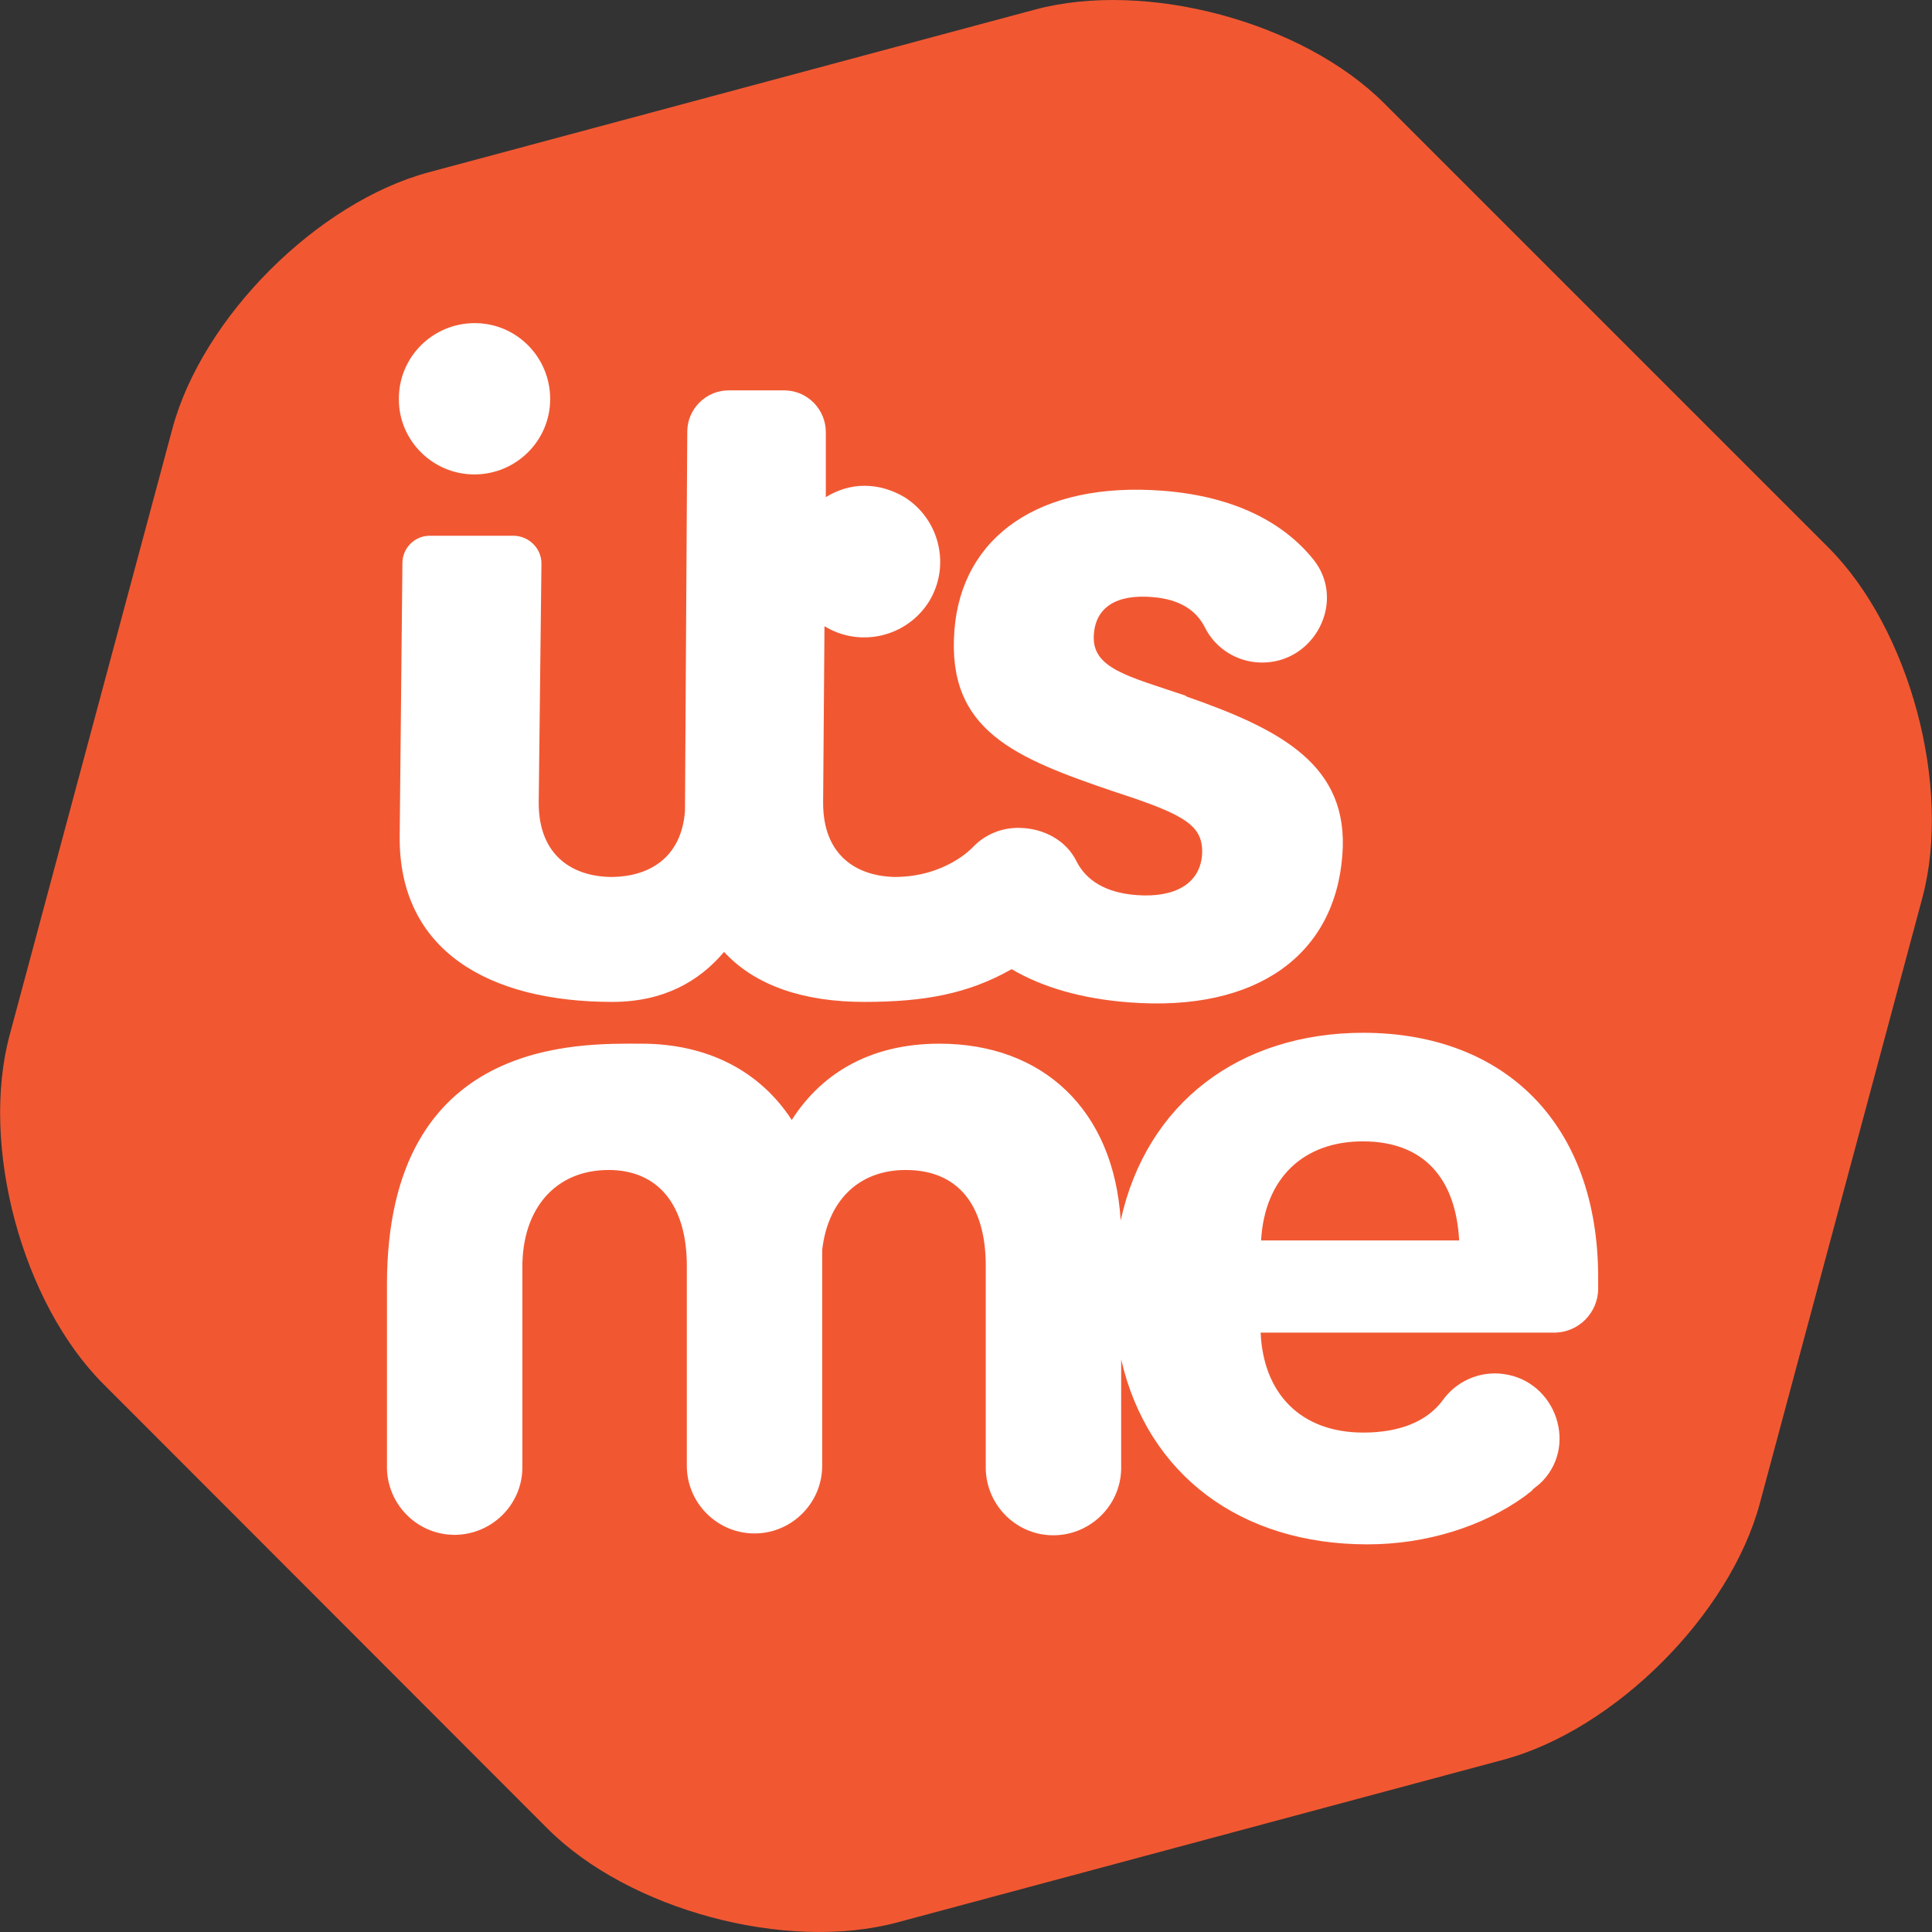 <svg width="48" height="48" viewBox="0 0 48 48" fill="none" xmlns="http://www.w3.org/2000/svg">
<rect x="0" y="0" width="48" height="48" fill="#333333" stroke="none"/>
<path d="M2.579 34.396C0.547 32.375 -0.502 28.459 0.243 25.704L4.284 10.647C5.029 7.881 7.884 5.026 10.65 4.281L25.707 0.24C28.473 -0.505 32.378 0.545 34.399 2.576L45.427 13.604C47.447 15.625 48.497 19.541 47.763 22.296L43.722 37.353C42.977 40.118 40.121 42.974 37.356 43.719L22.299 47.76C19.533 48.505 15.628 47.455 13.607 45.435L2.579 34.396Z" fill="#F15832"/>
<path d="M29.457 17.284C28.024 16.799 27.109 16.607 27.177 15.76C27.222 15.094 27.73 14.755 28.645 14.835C29.311 14.891 29.717 15.162 29.931 15.579C30.191 16.11 30.733 16.449 31.32 16.46C32.652 16.494 33.464 14.936 32.629 13.898C31.873 12.961 30.642 12.329 28.893 12.193C25.823 11.956 23.892 13.333 23.712 15.659C23.52 18.153 25.202 18.83 27.741 19.688C29.48 20.253 29.909 20.523 29.864 21.246C29.807 21.957 29.186 22.307 28.25 22.239C27.459 22.183 26.985 21.867 26.748 21.404C26.489 20.873 25.924 20.58 25.337 20.569C24.897 20.557 24.479 20.727 24.175 21.043C24.175 21.043 23.509 21.788 22.222 21.788C21.285 21.765 20.45 21.257 20.45 19.948L20.484 15.557C21.364 16.099 22.527 15.828 23.08 14.947C23.622 14.067 23.351 12.904 22.47 12.351C22.166 12.171 21.827 12.069 21.477 12.069C21.138 12.069 20.811 12.171 20.517 12.351V10.737C20.517 10.173 20.066 9.71 19.502 9.699H18.102C17.538 9.699 17.075 10.162 17.075 10.726L17.018 20.151C16.928 21.325 16.115 21.776 15.212 21.788C14.253 21.788 13.384 21.28 13.384 19.948L13.452 13.999C13.452 13.627 13.147 13.322 12.774 13.311H10.675C10.302 13.311 9.998 13.616 9.998 13.988L9.93 20.783C9.907 23.616 12.142 24.892 15.212 24.892C16.499 24.892 17.38 24.372 17.989 23.65C18.768 24.497 19.987 24.892 21.466 24.892C22.944 24.892 24.039 24.7 25.134 24.079C25.902 24.53 26.872 24.813 28.046 24.903C31.229 25.151 33.171 23.718 33.351 21.235C33.521 19.022 31.85 18.131 29.48 17.306L29.457 17.284Z" fill="white"/>
<path d="M11.784 11.787C12.822 11.787 13.669 10.951 13.669 9.913C13.669 8.875 12.834 8.028 11.795 8.028C10.757 8.028 9.91 8.863 9.91 9.902C9.91 9.902 9.91 9.913 9.91 9.924C9.91 10.951 10.757 11.787 11.784 11.787Z" fill="white"/>
<path d="M33.882 25.659C30.8 25.659 28.487 27.398 27.843 30.321C27.674 27.578 25.913 25.93 23.34 25.93C21.534 25.93 20.36 26.743 19.671 27.826C18.881 26.607 17.572 25.93 15.935 25.93C14.411 25.93 9.614 25.75 9.614 31.913V32.274V36.405C9.591 37.331 10.325 38.109 11.251 38.132C12.176 38.154 12.955 37.421 12.978 36.495C12.978 36.461 12.978 36.428 12.978 36.405V31.472C12.978 30.039 13.79 29.068 15.122 29.068C16.341 29.068 17.064 29.926 17.064 31.45V36.416C17.064 37.342 17.82 38.098 18.745 38.098C19.671 38.098 20.427 37.342 20.427 36.416V31.055C20.563 29.858 21.308 29.068 22.504 29.068C23.791 29.068 24.491 29.926 24.491 31.45V36.416C24.468 37.342 25.202 38.121 26.128 38.143C27.053 38.166 27.832 37.432 27.855 36.507C27.855 36.473 27.855 36.439 27.855 36.416V33.775C28.52 36.653 30.834 38.369 33.972 38.369C35.451 38.369 36.851 37.917 37.867 37.184C37.9 37.161 37.934 37.139 37.968 37.105C38.002 37.082 38.047 37.048 38.081 37.014C38.081 37.014 38.081 37.014 38.081 37.003C38.137 36.958 38.194 36.913 38.25 36.868C39.232 35.965 38.668 34.305 37.347 34.136C36.76 34.057 36.173 34.317 35.835 34.802C35.451 35.31 34.785 35.592 33.871 35.592C32.313 35.592 31.387 34.621 31.32 33.109H38.611C39.221 33.109 39.706 32.612 39.706 32.014V31.743C39.706 27.928 37.392 25.659 33.859 25.659H33.882ZM31.331 30.818C31.421 29.26 32.392 28.357 33.859 28.357C35.417 28.357 36.173 29.328 36.252 30.818H31.331Z" fill="white"/>
</svg>
